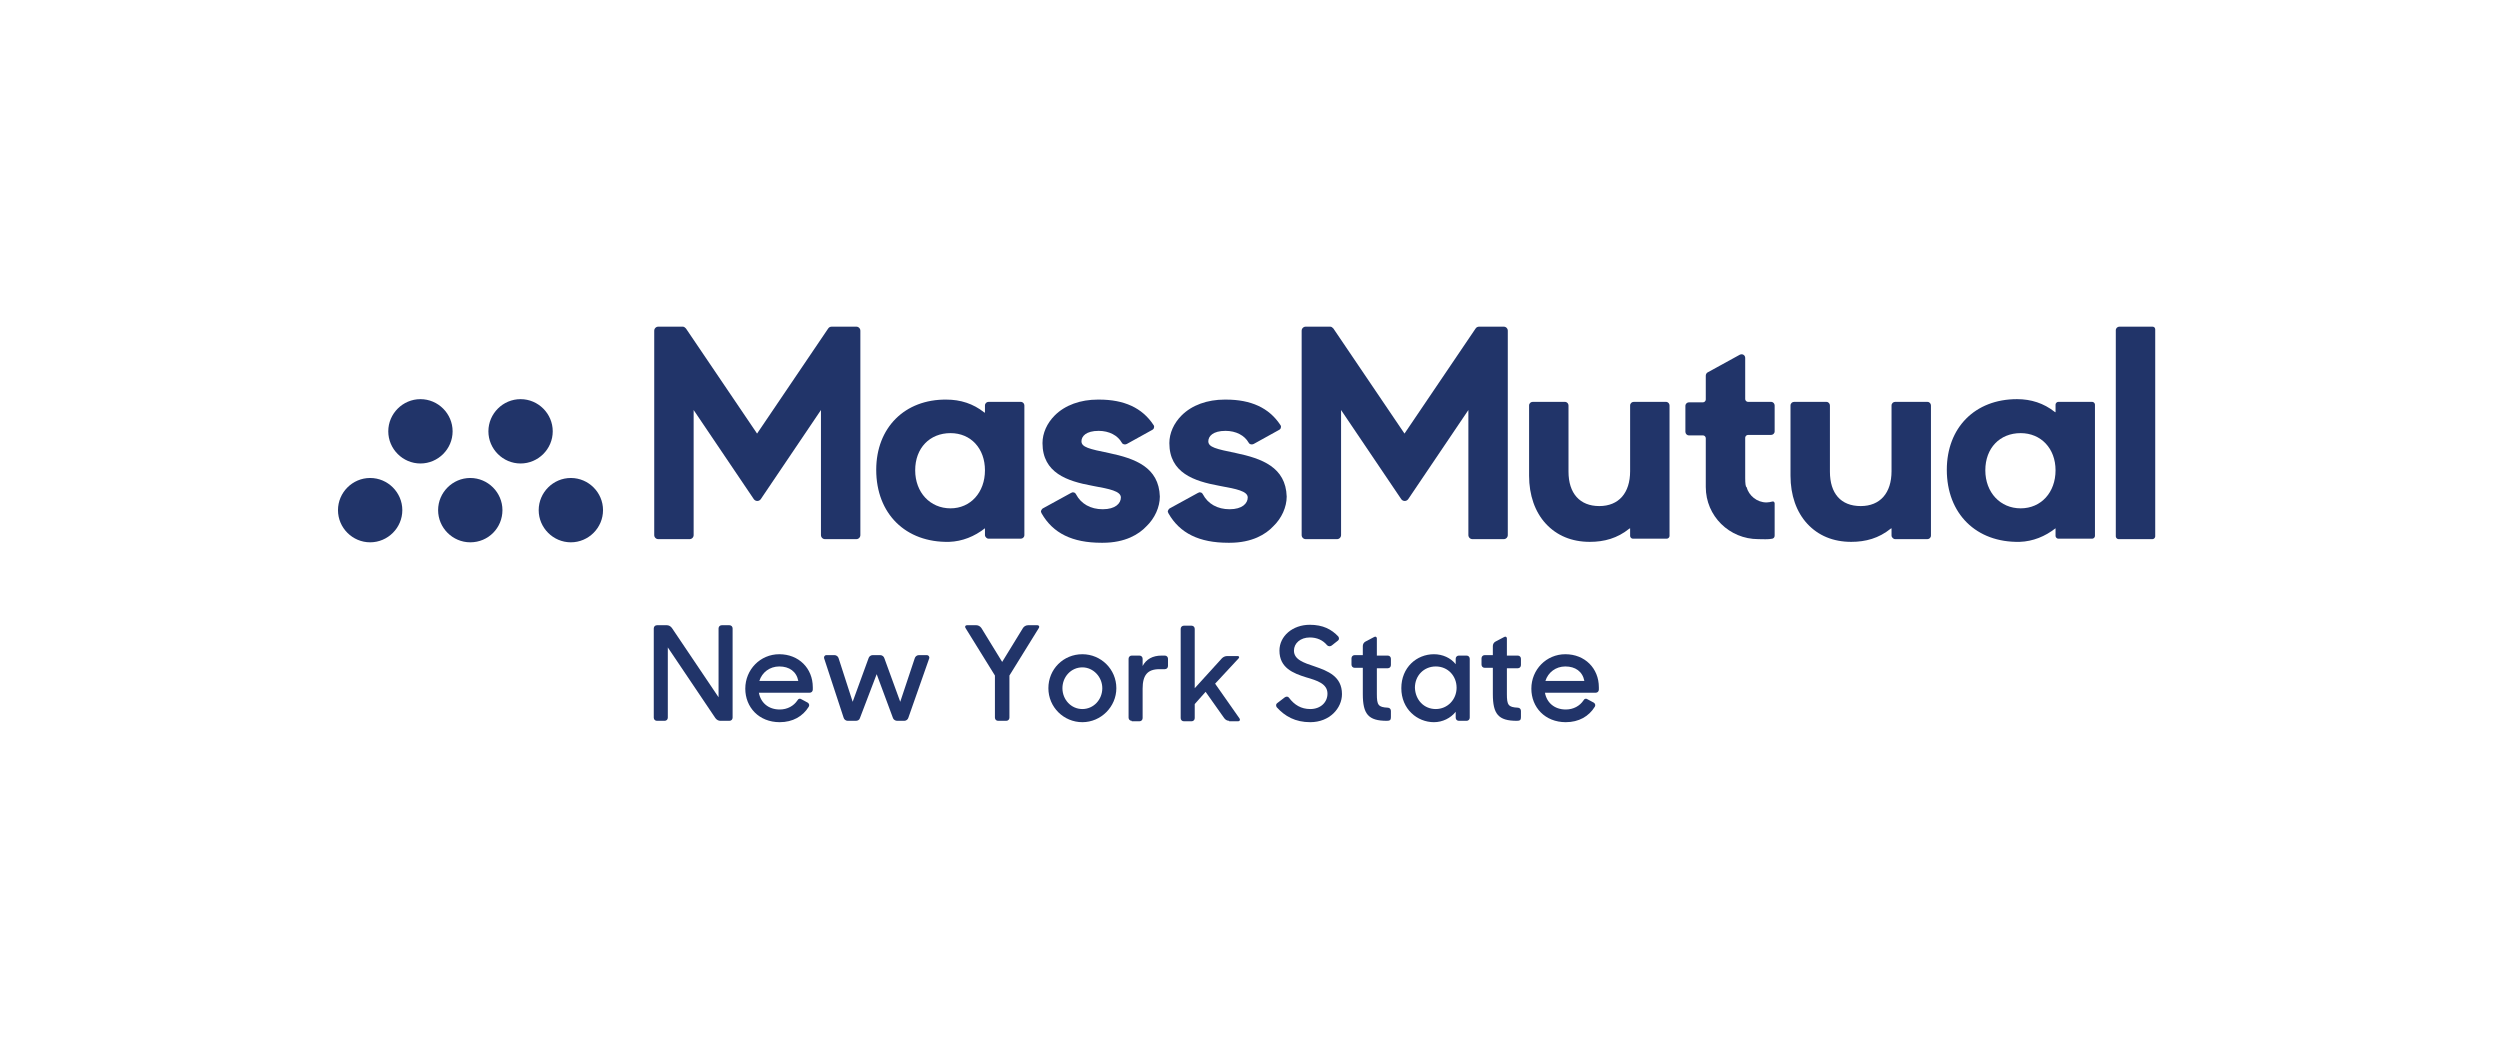 <?xml version="1.0" encoding="utf-8"?>
<!-- Generator: Adobe Illustrator 27.2.0, SVG Export Plug-In . SVG Version: 6.00 Build 0)  -->
<svg version="1.1" id="Layer_1" xmlns="http://www.w3.org/2000/svg" xmlns:xlink="http://www.w3.org/1999/xlink" x="0px" y="0px"
	 viewBox="0 0 551.8 234" style="enable-background:new 0 0 551.8 234;" xml:space="preserve">
<style type="text/css">
	.st0{fill:#213469;}
</style>
<path class="st0" d="M244.8,100c-4.4-0.9-6.1-1.3-6.1-2.6c0-1.1,1-2.3,3.8-2.3c2.3,0,4.2,1,5.1,2.6c0.2,0.4,0.7,0.5,1.1,0.3l5.6-3.1
	c0.2-0.1,0.4-0.3,0.4-0.5c0.1-0.2,0-0.5-0.1-0.6c-2.5-3.8-6.5-5.6-12-5.6l-0.3,0c-3.8,0-7.2,1.2-9.5,3.5c-1.7,1.7-2.7,3.9-2.7,6.1
	c0,6.6,5.5,8.4,10.9,9.4l0.5,0.1c3.3,0.6,5.9,1.1,5.9,2.5c0,1.3-1.2,2.6-4,2.6c-2.7,0-4.8-1.2-5.9-3.3c-0.1-0.2-0.3-0.4-0.5-0.4
	c-0.2-0.1-0.4,0-0.6,0.1l-6.2,3.4c-0.2,0.1-0.3,0.3-0.4,0.5c-0.1,0.2,0,0.4,0.1,0.6c2.5,4.4,6.8,6.5,13.2,6.5l0.3,0
	c5,0,8-1.9,9.6-3.6c1.9-1.8,3-4.3,3-6.6C255.8,103.1,250.5,101.2,244.8,100"/>
<path class="st0" d="M272.8,100c-4.4-0.9-6.1-1.3-6.1-2.6c0-1.1,1-2.3,3.8-2.3c2.3,0,4.2,1,5.1,2.6c0.2,0.4,0.7,0.5,1.1,0.3l5.6-3.1
	c0.2-0.1,0.4-0.3,0.4-0.5c0.1-0.2,0-0.5-0.1-0.6c-2.5-3.8-6.5-5.6-12-5.6l-0.3,0c-3.8,0-7.2,1.2-9.5,3.5c-1.7,1.7-2.7,3.9-2.7,6.1
	c0,6.6,5.5,8.4,10.9,9.4l0.5,0.1c3.3,0.6,5.9,1.1,5.9,2.5c0,1.3-1.2,2.6-4,2.6c-2.7,0-4.8-1.2-5.9-3.3c-0.1-0.2-0.3-0.4-0.5-0.4
	c-0.2-0.1-0.4,0-0.6,0.1l-6.2,3.4c-0.2,0.1-0.3,0.3-0.4,0.5c-0.1,0.2,0,0.4,0.1,0.6c2.5,4.4,6.8,6.5,13.2,6.5l0.3,0
	c5,0,8-1.9,9.6-3.6c1.9-1.8,3-4.3,3-6.6C283.8,103.1,278.5,101.2,272.8,100"/>
<path class="st0" d="M385.2,105.5v-8.9c0-0.3,0.3-0.6,0.6-0.6h5.1c0.4,0,0.8-0.3,0.8-0.8v-5.7c0-0.4-0.3-0.8-0.8-0.8h-5.1
	c-0.3,0-0.6-0.3-0.6-0.6V79c0-0.6-0.6-1-1.2-0.7l-7.1,3.9c-0.2,0.1-0.4,0.4-0.4,0.7v5.3c0,0.3-0.3,0.6-0.6,0.6h-3.1
	c-0.4,0-0.8,0.3-0.8,0.8v5.7c0,0.4,0.3,0.8,0.8,0.8h3.1c0.3,0,0.6,0.3,0.6,0.6l0,10.8c0,6.4,5.2,11.5,11.6,11.5
	c1.1,0,2.1,0.1,3.1-0.1c0.3-0.1,0.5-0.3,0.5-0.7v-7.1c0-0.3-0.3-0.5-0.5-0.4c-0.4,0.1-0.9,0.2-1.3,0.2c-2.1,0-3.9-1.5-4.4-3.4
	C385.3,107.5,385.2,106.7,385.2,105.5"/>
<path class="st0" d="M403.9,104.1V89.5c0-0.4-0.3-0.8-0.8-0.8H396c-0.4,0-0.8,0.3-0.8,0.8V105c0,4.3,1.3,8,3.7,10.6
	c2.4,2.6,5.7,4,9.7,4c3.2,0,6.1-0.8,8.7-2.9l0.2-0.1v1.6c0,0.4,0.4,0.8,0.8,0.8h7.1c0.4,0,0.8-0.3,0.8-0.8V89.5
	c0-0.4-0.3-0.8-0.8-0.8h-7.1c-0.4,0-0.8,0.3-0.8,0.8V104c0,4.8-2.5,7.7-6.8,7.7C406.3,111.7,403.9,108.9,403.9,104.1"/>
<path class="st0" d="M346.2,104.1V89.5c0-0.4-0.3-0.8-0.8-0.8h-7.1c-0.4,0-0.8,0.3-0.8,0.8V105c0,4.3,1.3,8,3.7,10.6
	c2.4,2.6,5.7,4,9.7,4c3.2,0,6.1-0.8,8.7-2.9l0.2-0.1v1.7c0,0.3,0.3,0.6,0.6,0.6h7.5c0.3,0,0.6-0.3,0.6-0.6V89.5
	c0-0.4-0.3-0.8-0.8-0.8h-7.1c-0.4,0-0.8,0.3-0.8,0.8V104c0,4.8-2.5,7.7-6.8,7.7C348.7,111.7,346.2,108.9,346.2,104.1"/>
<path class="st0" d="M475.1,72.1h-7.3c-0.4,0-0.8,0.3-0.8,0.8v45.5c0,0.3,0.3,0.6,0.6,0.6h7.5c0.3,0,0.6-0.3,0.6-0.6V72.7
	C475.7,72.4,475.5,72.1,475.1,72.1"/>
<path class="st0" d="M193.4,103.7c0,9.7,6.5,16.1,16.1,15.9c2.9-0.1,5.6-1.2,7.9-3v1.5c0,0.4,0.4,0.8,0.8,0.8h7.1
	c0.4,0,0.8-0.3,0.8-0.8V89.5c0-0.4-0.3-0.8-0.8-0.8h-7.1c-0.4,0-0.8,0.3-0.8,0.8v1.6l-0.2-0.1c-2.4-1.9-5.2-2.8-8.3-2.8
	C199.7,88.1,193.4,94.4,193.4,103.7 M209.8,95.6c4.5,0,7.6,3.4,7.6,8.2c0,4.9-3.2,8.4-7.6,8.4c-4.5,0-7.8-3.5-7.8-8.4
	C202,98.9,205.2,95.6,209.8,95.6"/>
<path class="st0" d="M429.7,103.7c0,9.7,6.5,16.1,16.1,15.9c2.9-0.1,5.6-1.2,7.9-3v1.7c0,0.3,0.3,0.6,0.6,0.6h7.5
	c0.3,0,0.6-0.3,0.6-0.6v-29c0-0.3-0.3-0.6-0.6-0.6h-7.5c-0.3,0-0.6,0.3-0.6,0.6v1.7l-0.2-0.1c-2.4-1.9-5.2-2.8-8.3-2.8
	C435.9,88.1,429.7,94.4,429.7,103.7 M446,95.6c4.5,0,7.7,3.4,7.7,8.2c0,4.9-3.2,8.4-7.7,8.4c-4.5,0-7.8-3.5-7.8-8.4
	C438.2,98.9,441.4,95.6,446,95.6"/>
<path class="st0" d="M182.8,72.5l-15.7,23.2l-15.7-23.2c-0.2-0.2-0.4-0.4-0.7-0.4h-5.4c-0.5,0-0.9,0.4-0.9,0.9v45.1
	c0,0.5,0.4,0.9,0.9,0.9h6.9c0.5,0,0.9-0.4,0.9-0.9V90.5l13.3,19.7c0.4,0.5,1.1,0.5,1.5,0l13.3-19.7v27.6c0,0.5,0.4,0.9,0.9,0.9h6.9
	c0.5,0,0.9-0.4,0.9-0.9V73c0-0.5-0.4-0.9-0.9-0.9h-5.4C183.3,72.1,183,72.2,182.8,72.5"/>
<path class="st0" d="M325.7,72.5L310,95.7l-15.7-23.2c-0.2-0.2-0.4-0.4-0.7-0.4h-5.4c-0.5,0-0.9,0.4-0.9,0.9v45.1
	c0,0.5,0.4,0.9,0.9,0.9h6.9c0.5,0,0.9-0.4,0.9-0.9V90.5l13.3,19.7c0.4,0.5,1.1,0.5,1.5,0l13.3-19.7v27.6c0,0.5,0.4,0.9,0.9,0.9h6.9
	c0.5,0,0.9-0.4,0.9-0.9V73c0-0.5-0.4-0.9-0.9-0.9h-5.4C326.2,72.1,325.9,72.2,325.7,72.5"/>
<path class="st0" d="M133.1,112.6c0-3.9-3.2-7.1-7.1-7.1c-3.9,0-7.1,3.2-7.1,7.1c0,3.9,3.2,7.1,7.1,7.1
	C129.9,119.7,133.1,116.5,133.1,112.6"/>
<path class="st0" d="M110.9,112.6c0-3.9-3.2-7.1-7.1-7.1c-3.9,0-7.1,3.2-7.1,7.1c0,3.9,3.2,7.1,7.1,7.1
	C107.8,119.7,110.9,116.5,110.9,112.6"/>
<path class="st0" d="M88.8,112.6c0-3.9-3.2-7.1-7.1-7.1c-3.9,0-7.1,3.2-7.1,7.1c0,3.9,3.2,7.1,7.1,7.1
	C85.6,119.7,88.8,116.5,88.8,112.6"/>
<path class="st0" d="M122,95.2c0-3.9-3.2-7.1-7.1-7.1c-3.9,0-7.1,3.2-7.1,7.1c0,3.9,3.2,7.1,7.1,7.1C118.8,102.3,122,99.1,122,95.2"
	/>
<path class="st0" d="M99.9,95.2c0-3.9-3.2-7.1-7.1-7.1c-3.9,0-7.1,3.2-7.1,7.1c0,3.9,3.2,7.1,7.1,7.1
	C96.7,102.3,99.9,99.1,99.9,95.2"/>
<path class="st0" d="M145,159.1c-0.4,0-0.7-0.3-0.7-0.7v-19.7c0-0.4,0.3-0.7,0.7-0.7h2.2c0.4,0,0.8,0.2,1.1,0.6l10.3,15.3v-15.2
	c0-0.4,0.3-0.7,0.7-0.7h1.7c0.4,0,0.7,0.3,0.7,0.7v19.7c0,0.4-0.3,0.7-0.7,0.7H159c-0.4,0-0.8-0.2-1.1-0.6l-10.5-15.6v15.5
	c0,0.4-0.3,0.7-0.7,0.7H145z"/>
<path class="st0" d="M172,147.1c-2.1,0-3.8,1.3-4.4,3.2h8.6C175.8,148.2,174.2,147.1,172,147.1 M172.1,159.4c-4.6,0-7.6-3.3-7.6-7.4
	c0-4.2,3.3-7.6,7.5-7.6c4.3,0,7.4,3.1,7.4,7.3v0.5c0,0.4-0.3,0.7-0.7,0.7h-11.2c0.4,2.2,2.1,3.7,4.6,3.7c1.7,0,3.1-0.8,3.9-2
	c0.2-0.4,0.6-0.5,1-0.2l1.3,0.7c0.3,0.2,0.4,0.6,0.2,0.9C177.2,158.1,175,159.4,172.1,159.4"/>
<path class="st0" d="M187.1,159.1c-0.4,0-0.8-0.3-0.9-0.7l-4.3-13.1c-0.1-0.3,0.1-0.7,0.5-0.7l1.8,0c0.4,0,0.8,0.3,0.9,0.7l3.1,9.6
	l3.5-9.6c0.1-0.4,0.5-0.7,0.9-0.7h1.7c0.4,0,0.8,0.3,0.9,0.7l3.5,9.6l3.2-9.6c0.1-0.4,0.5-0.7,0.9-0.7h1.8c0.3,0,0.6,0.3,0.5,0.7
	l-4.6,13.1c-0.1,0.4-0.5,0.7-0.9,0.7h-1.6c-0.4,0-0.8-0.3-0.9-0.6l-3.6-9.7l-3.7,9.7c-0.1,0.4-0.5,0.6-0.9,0.6H187.1z"/>
<path class="st0" d="M220.3,159.1c-0.4,0-0.7-0.3-0.7-0.7v-9.3l-6.5-10.5c-0.2-0.3,0-0.6,0.3-0.6h2.1c0.4,0,0.8,0.2,1.1,0.6l4.6,7.5
	l4.6-7.5c0.2-0.3,0.6-0.6,1.1-0.6h2.1c0.3,0,0.5,0.3,0.3,0.6l-6.5,10.5v9.3c0,0.4-0.3,0.7-0.7,0.7H220.3z"/>
<path class="st0" d="M238.9,156.5c2.5,0,4.4-2.1,4.4-4.6c0-2.5-2-4.6-4.4-4.6c-2.5,0-4.4,2.1-4.4,4.6
	C234.5,154.4,236.4,156.5,238.9,156.5 M238.9,159.4c-4.1,0-7.5-3.3-7.5-7.5c0-4.2,3.3-7.5,7.5-7.5c4.1,0,7.5,3.3,7.5,7.5
	C246.4,156,243,159.4,238.9,159.4"/>
<path class="st0" d="M249.8,159.1c-0.4,0-0.7-0.3-0.7-0.7v-13c0-0.4,0.3-0.7,0.7-0.7h1.7c0.4,0,0.7,0.3,0.7,0.7v1.6
	c0.8-1.5,2.2-2.3,4.2-2.3h0.7c0.4,0,0.7,0.3,0.7,0.7v1.6c0,0.4-0.3,0.7-0.7,0.7h-1.2c-2.6,0-3.7,1.3-3.7,4.3v6.5
	c0,0.4-0.3,0.7-0.7,0.7H249.8z"/>
<path class="st0" d="M271.3,159.1c-0.4,0-0.8-0.2-1.1-0.6l-4.1-5.8l-2.4,2.7v3.1c0,0.4-0.3,0.7-0.7,0.7h-1.7c-0.4,0-0.7-0.3-0.7-0.7
	v-19.7c0-0.4,0.3-0.7,0.7-0.7h1.7c0.4,0,0.7,0.3,0.7,0.7v13.1l6-6.6c0.3-0.3,0.7-0.5,1.2-0.5h2.3c0.3,0,0.4,0.3,0.2,0.5l-5.2,5.6
	l5.4,7.7c0.2,0.3,0,0.6-0.3,0.6H271.3z"/>
<path class="st0" d="M289.2,159.4c-3.3,0-5.6-1.3-7.4-3.3c-0.2-0.3-0.2-0.7,0.1-0.9l1.7-1.3c0.3-0.2,0.7-0.2,0.9,0.1
	c1.2,1.6,2.7,2.5,4.7,2.5c2.3,0,3.8-1.5,3.8-3.4c0-2.2-2.3-2.9-4.7-3.6c-2.9-0.9-5.9-2.1-5.9-5.9c0-3.2,2.9-5.7,6.7-5.7
	c2.9,0,4.8,1,6.3,2.6c0.2,0.3,0.2,0.7-0.1,0.9l-1.4,1.1c-0.3,0.2-0.7,0.2-1-0.1c-0.9-1.1-2.2-1.7-3.8-1.7c-2.1,0-3.5,1.3-3.5,2.9
	c0,2,2.2,2.7,4.6,3.5c2.9,1,6,2.2,6,6.1C296.2,156.3,293.5,159.4,289.2,159.4"/>
<path class="st0" d="M299,147.4c-0.4,0-0.7-0.3-0.7-0.7v-1.4c0-0.4,0.3-0.7,0.7-0.7h1.8v-2c0-0.4,0.2-0.8,0.6-1l1.9-1
	c0.3-0.2,0.6,0,0.6,0.3v3.8h2.4c0.4,0,0.7,0.3,0.7,0.7v1.4c0,0.4-0.3,0.7-0.7,0.7h-2.4v5.7c0,2.4,0.3,2.9,2.4,3
	c0.4,0,0.7,0.3,0.7,0.7v1.4c0,0.6-0.2,0.8-0.9,0.8c-4.1,0-5.3-1.5-5.3-5.9v-5.8H299z"/>
<path class="st0" d="M316.9,156.5c2.6,0,4.6-2.1,4.6-4.7c0-2.6-1.9-4.7-4.6-4.7c-2.6,0-4.6,2-4.6,4.7
	C312.4,154.5,314.3,156.5,316.9,156.5 M316.5,159.4c-3.7,0-7.2-2.9-7.2-7.5c0-4.6,3.4-7.5,7.2-7.5c1.9,0,3.7,0.8,4.8,2.2v-1.2
	c0-0.4,0.3-0.7,0.7-0.7h1.7c0.4,0,0.7,0.3,0.7,0.7v13c0,0.4-0.3,0.7-0.7,0.7H322c-0.4,0-0.7-0.3-0.7-0.7v-1.3
	C320.2,158.5,318.4,159.4,316.5,159.4"/>
<path class="st0" d="M327.7,147.4c-0.4,0-0.7-0.3-0.7-0.7v-1.4c0-0.4,0.3-0.7,0.7-0.7h1.8v-2c0-0.4,0.2-0.8,0.6-1l1.9-1
	c0.3-0.2,0.6,0,0.6,0.3v3.8h2.4c0.4,0,0.7,0.3,0.7,0.7v1.4c0,0.4-0.3,0.7-0.7,0.7h-2.4v5.7c0,2.4,0.3,2.9,2.4,3
	c0.4,0,0.7,0.3,0.7,0.7v1.4c0,0.6-0.2,0.8-0.9,0.8c-4.1,0-5.3-1.5-5.3-5.9v-5.8H327.7z"/>
<path class="st0" d="M345.5,147.1c-2.1,0-3.8,1.3-4.4,3.2h8.6C349.3,148.2,347.7,147.1,345.5,147.1 M345.6,159.4
	c-4.6,0-7.6-3.3-7.6-7.4c0-4.2,3.3-7.6,7.5-7.6c4.3,0,7.4,3.1,7.4,7.3v0.5c0,0.4-0.3,0.7-0.7,0.7h-11.2c0.4,2.2,2.1,3.7,4.6,3.7
	c1.7,0,3.1-0.8,3.9-2c0.2-0.4,0.6-0.5,1-0.2l1.3,0.7c0.3,0.2,0.4,0.6,0.2,0.9C350.7,158.1,348.5,159.4,345.6,159.4"/>
</svg>
